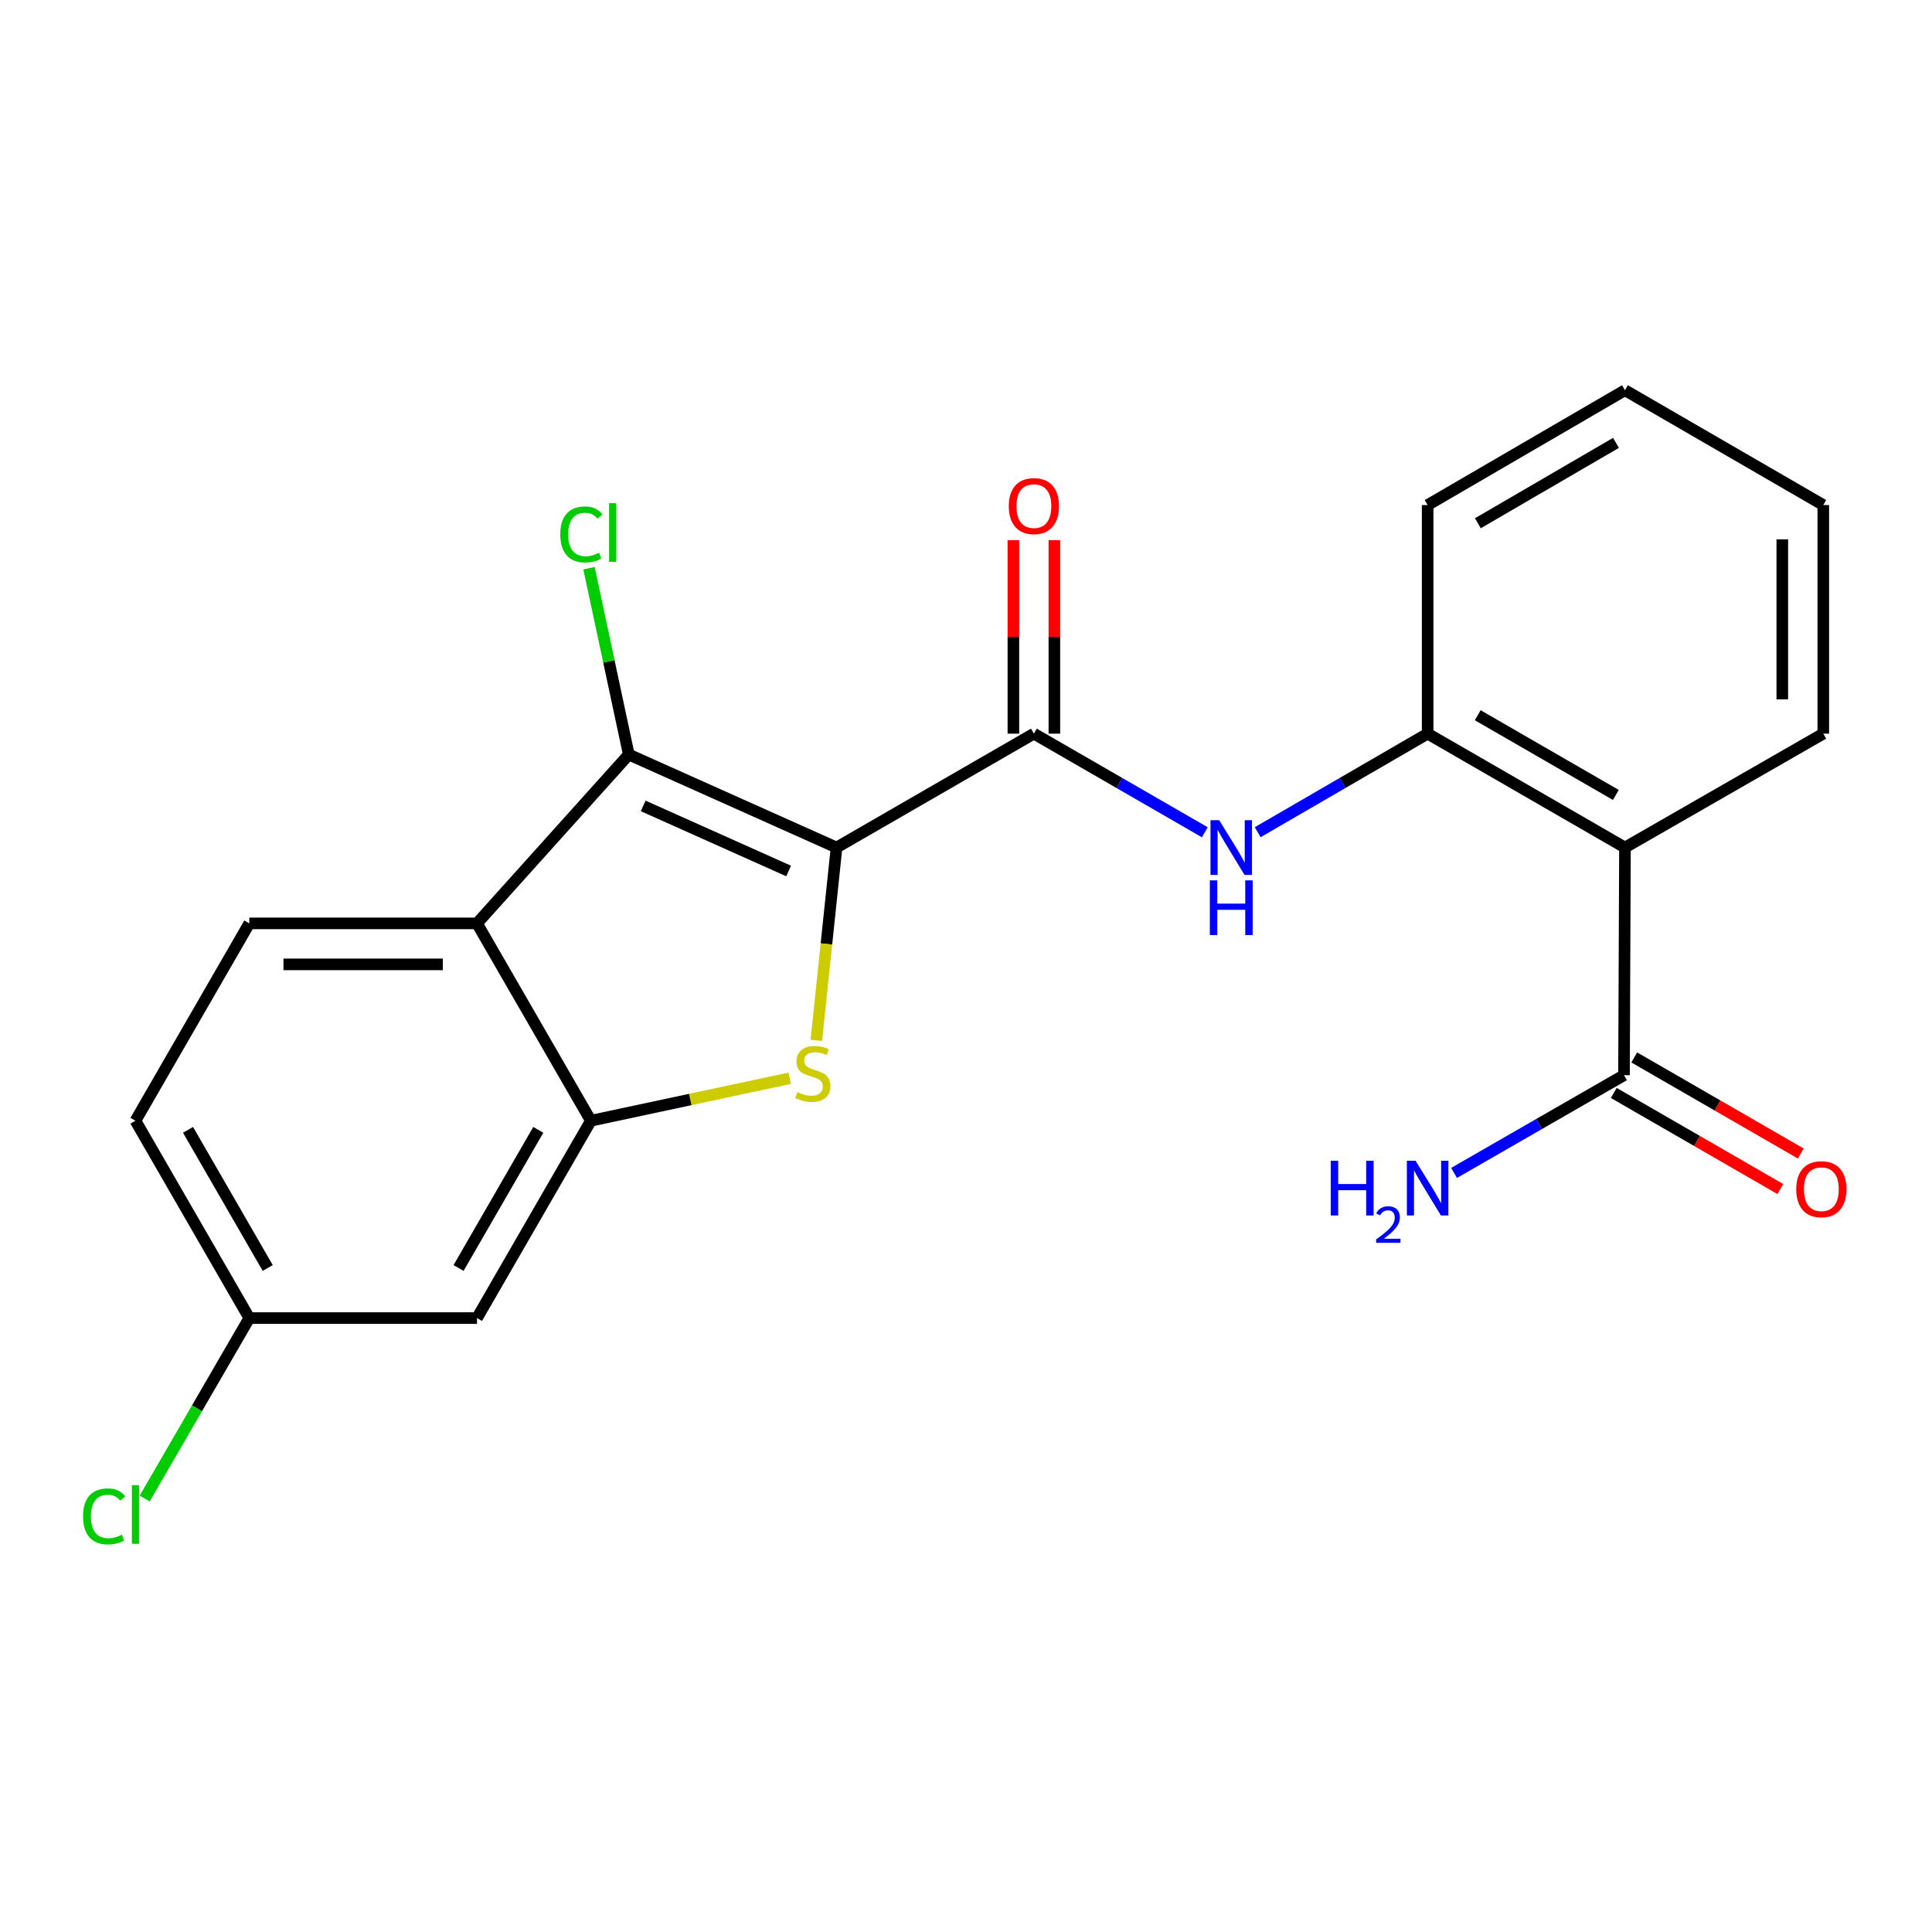 <?xml version='1.0' encoding='iso-8859-1'?>
<svg version='1.1' baseProfile='full'
              xmlns='http://www.w3.org/2000/svg'
                      xmlns:rdkit='http://www.rdkit.org/xml'
                      xmlns:xlink='http://www.w3.org/1999/xlink'
                  xml:space='preserve'
width='1000px' height='1000px' viewBox='0 0 1000 1000'>
<!-- END OF HEADER -->
<rect style='opacity:1.0;fill:#FFFFFF;stroke:none' width='1000' height='1000' x='0' y='0'> </rect>
<path class='bond-0' d='M 432.991,438.682 L 427.757,488.586' style='fill:none;fill-rule:evenodd;stroke:#000000;stroke-width:6px;stroke-linecap:butt;stroke-linejoin:miter;stroke-opacity:1' />
<path class='bond-0' d='M 427.757,488.586 L 422.522,538.491' style='fill:none;fill-rule:evenodd;stroke:#CCCC00;stroke-width:6px;stroke-linecap:butt;stroke-linejoin:miter;stroke-opacity:1' />
<path class='bond-1' d='M 432.991,438.682 L 325.459,390.556' style='fill:none;fill-rule:evenodd;stroke:#000000;stroke-width:6px;stroke-linecap:butt;stroke-linejoin:miter;stroke-opacity:1' />
<path class='bond-1' d='M 408.194,450.828 L 332.922,417.14' style='fill:none;fill-rule:evenodd;stroke:#000000;stroke-width:6px;stroke-linecap:butt;stroke-linejoin:miter;stroke-opacity:1' />
<path class='bond-2' d='M 432.991,438.682 L 535.137,379.735' style='fill:none;fill-rule:evenodd;stroke:#000000;stroke-width:6px;stroke-linecap:butt;stroke-linejoin:miter;stroke-opacity:1' />
<path class='bond-3' d='M 408.716,558.116 L 357.275,569.102' style='fill:none;fill-rule:evenodd;stroke:#CCCC00;stroke-width:6px;stroke-linecap:butt;stroke-linejoin:miter;stroke-opacity:1' />
<path class='bond-3' d='M 357.275,569.102 L 305.834,580.089' style='fill:none;fill-rule:evenodd;stroke:#000000;stroke-width:6px;stroke-linecap:butt;stroke-linejoin:miter;stroke-opacity:1' />
<path class='bond-4' d='M 325.459,390.556 L 246.888,477.944' style='fill:none;fill-rule:evenodd;stroke:#000000;stroke-width:6px;stroke-linecap:butt;stroke-linejoin:miter;stroke-opacity:1' />
<path class='bond-13' d='M 325.459,390.556 L 315.162,342.333' style='fill:none;fill-rule:evenodd;stroke:#000000;stroke-width:6px;stroke-linecap:butt;stroke-linejoin:miter;stroke-opacity:1' />
<path class='bond-13' d='M 315.162,342.333 L 304.865,294.111' style='fill:none;fill-rule:evenodd;stroke:#00CC00;stroke-width:6px;stroke-linecap:butt;stroke-linejoin:miter;stroke-opacity:1' />
<path class='bond-6' d='M 535.137,379.735 L 579.371,405.259' style='fill:none;fill-rule:evenodd;stroke:#000000;stroke-width:6px;stroke-linecap:butt;stroke-linejoin:miter;stroke-opacity:1' />
<path class='bond-6' d='M 579.371,405.259 L 623.605,430.783' style='fill:none;fill-rule:evenodd;stroke:#0000FF;stroke-width:6px;stroke-linecap:butt;stroke-linejoin:miter;stroke-opacity:1' />
<path class='bond-11' d='M 545.745,379.735 L 545.745,329.66' style='fill:none;fill-rule:evenodd;stroke:#000000;stroke-width:6px;stroke-linecap:butt;stroke-linejoin:miter;stroke-opacity:1' />
<path class='bond-11' d='M 545.745,329.66 L 545.745,279.584' style='fill:none;fill-rule:evenodd;stroke:#FF0000;stroke-width:6px;stroke-linecap:butt;stroke-linejoin:miter;stroke-opacity:1' />
<path class='bond-11' d='M 524.528,379.735 L 524.528,329.66' style='fill:none;fill-rule:evenodd;stroke:#000000;stroke-width:6px;stroke-linecap:butt;stroke-linejoin:miter;stroke-opacity:1' />
<path class='bond-11' d='M 524.528,329.66 L 524.528,279.584' style='fill:none;fill-rule:evenodd;stroke:#FF0000;stroke-width:6px;stroke-linecap:butt;stroke-linejoin:miter;stroke-opacity:1' />
<path class='bond-9' d='M 305.834,580.089 L 246.888,682.235' style='fill:none;fill-rule:evenodd;stroke:#000000;stroke-width:6px;stroke-linecap:butt;stroke-linejoin:miter;stroke-opacity:1' />
<path class='bond-9' d='M 278.616,584.806 L 237.354,656.308' style='fill:none;fill-rule:evenodd;stroke:#000000;stroke-width:6px;stroke-linecap:butt;stroke-linejoin:miter;stroke-opacity:1' />
<path class='bond-22' d='M 305.834,580.089 L 246.888,477.944' style='fill:none;fill-rule:evenodd;stroke:#000000;stroke-width:6px;stroke-linecap:butt;stroke-linejoin:miter;stroke-opacity:1' />
<path class='bond-10' d='M 246.888,477.944 L 129.042,477.944' style='fill:none;fill-rule:evenodd;stroke:#000000;stroke-width:6px;stroke-linecap:butt;stroke-linejoin:miter;stroke-opacity:1' />
<path class='bond-10' d='M 229.211,499.16 L 146.719,499.16' style='fill:none;fill-rule:evenodd;stroke:#000000;stroke-width:6px;stroke-linecap:butt;stroke-linejoin:miter;stroke-opacity:1' />
<path class='bond-5' d='M 841.078,438.682 L 738.944,379.735' style='fill:none;fill-rule:evenodd;stroke:#000000;stroke-width:6px;stroke-linecap:butt;stroke-linejoin:miter;stroke-opacity:1' />
<path class='bond-5' d='M 836.363,411.464 L 764.87,370.202' style='fill:none;fill-rule:evenodd;stroke:#000000;stroke-width:6px;stroke-linecap:butt;stroke-linejoin:miter;stroke-opacity:1' />
<path class='bond-8' d='M 841.078,438.682 L 840.583,556.515' style='fill:none;fill-rule:evenodd;stroke:#000000;stroke-width:6px;stroke-linecap:butt;stroke-linejoin:miter;stroke-opacity:1' />
<path class='bond-18' d='M 841.078,438.682 L 943.73,379.735' style='fill:none;fill-rule:evenodd;stroke:#000000;stroke-width:6px;stroke-linecap:butt;stroke-linejoin:miter;stroke-opacity:1' />
<path class='bond-7' d='M 650.971,430.75 L 694.958,405.243' style='fill:none;fill-rule:evenodd;stroke:#0000FF;stroke-width:6px;stroke-linecap:butt;stroke-linejoin:miter;stroke-opacity:1' />
<path class='bond-7' d='M 694.958,405.243 L 738.944,379.735' style='fill:none;fill-rule:evenodd;stroke:#000000;stroke-width:6px;stroke-linecap:butt;stroke-linejoin:miter;stroke-opacity:1' />
<path class='bond-19' d='M 738.944,379.735 L 738.944,261.418' style='fill:none;fill-rule:evenodd;stroke:#000000;stroke-width:6px;stroke-linecap:butt;stroke-linejoin:miter;stroke-opacity:1' />
<path class='bond-12' d='M 835.281,565.704 L 878.38,590.57' style='fill:none;fill-rule:evenodd;stroke:#000000;stroke-width:6px;stroke-linecap:butt;stroke-linejoin:miter;stroke-opacity:1' />
<path class='bond-12' d='M 878.38,590.57 L 921.478,615.437' style='fill:none;fill-rule:evenodd;stroke:#FF0000;stroke-width:6px;stroke-linecap:butt;stroke-linejoin:miter;stroke-opacity:1' />
<path class='bond-12' d='M 845.884,547.327 L 888.983,572.193' style='fill:none;fill-rule:evenodd;stroke:#000000;stroke-width:6px;stroke-linecap:butt;stroke-linejoin:miter;stroke-opacity:1' />
<path class='bond-12' d='M 888.983,572.193 L 932.081,597.06' style='fill:none;fill-rule:evenodd;stroke:#FF0000;stroke-width:6px;stroke-linecap:butt;stroke-linejoin:miter;stroke-opacity:1' />
<path class='bond-15' d='M 840.583,556.515 L 796.599,581.81' style='fill:none;fill-rule:evenodd;stroke:#000000;stroke-width:6px;stroke-linecap:butt;stroke-linejoin:miter;stroke-opacity:1' />
<path class='bond-15' d='M 796.599,581.81 L 752.615,607.105' style='fill:none;fill-rule:evenodd;stroke:#0000FF;stroke-width:6px;stroke-linecap:butt;stroke-linejoin:miter;stroke-opacity:1' />
<path class='bond-14' d='M 246.888,682.235 L 129.042,682.235' style='fill:none;fill-rule:evenodd;stroke:#000000;stroke-width:6px;stroke-linecap:butt;stroke-linejoin:miter;stroke-opacity:1' />
<path class='bond-16' d='M 129.042,477.944 L 70.108,580.089' style='fill:none;fill-rule:evenodd;stroke:#000000;stroke-width:6px;stroke-linecap:butt;stroke-linejoin:miter;stroke-opacity:1' />
<path class='bond-17' d='M 129.042,682.235 L 101.964,728.945' style='fill:none;fill-rule:evenodd;stroke:#000000;stroke-width:6px;stroke-linecap:butt;stroke-linejoin:miter;stroke-opacity:1' />
<path class='bond-17' d='M 101.964,728.945 L 74.885,775.655' style='fill:none;fill-rule:evenodd;stroke:#00CC00;stroke-width:6px;stroke-linecap:butt;stroke-linejoin:miter;stroke-opacity:1' />
<path class='bond-23' d='M 129.042,682.235 L 70.108,580.089' style='fill:none;fill-rule:evenodd;stroke:#000000;stroke-width:6px;stroke-linecap:butt;stroke-linejoin:miter;stroke-opacity:1' />
<path class='bond-23' d='M 138.579,656.31 L 97.325,584.808' style='fill:none;fill-rule:evenodd;stroke:#000000;stroke-width:6px;stroke-linecap:butt;stroke-linejoin:miter;stroke-opacity:1' />
<path class='bond-24' d='M 943.73,379.735 L 943.73,261.418' style='fill:none;fill-rule:evenodd;stroke:#000000;stroke-width:6px;stroke-linecap:butt;stroke-linejoin:miter;stroke-opacity:1' />
<path class='bond-24' d='M 922.513,361.988 L 922.513,279.166' style='fill:none;fill-rule:evenodd;stroke:#000000;stroke-width:6px;stroke-linecap:butt;stroke-linejoin:miter;stroke-opacity:1' />
<path class='bond-21' d='M 738.944,261.418 L 841.078,201.977' style='fill:none;fill-rule:evenodd;stroke:#000000;stroke-width:6px;stroke-linecap:butt;stroke-linejoin:miter;stroke-opacity:1' />
<path class='bond-21' d='M 764.936,270.839 L 836.43,229.23' style='fill:none;fill-rule:evenodd;stroke:#000000;stroke-width:6px;stroke-linecap:butt;stroke-linejoin:miter;stroke-opacity:1' />
<path class='bond-20' d='M 943.73,261.418 L 841.078,201.977' style='fill:none;fill-rule:evenodd;stroke:#000000;stroke-width:6px;stroke-linecap:butt;stroke-linejoin:miter;stroke-opacity:1' />
<path  class='atom-1' d='M 412.733 565.269
Q 413.053 565.389, 414.373 565.949
Q 415.693 566.509, 417.133 566.869
Q 418.613 567.189, 420.053 567.189
Q 422.733 567.189, 424.293 565.909
Q 425.853 564.589, 425.853 562.309
Q 425.853 560.749, 425.053 559.789
Q 424.293 558.829, 423.093 558.309
Q 421.893 557.789, 419.893 557.189
Q 417.373 556.429, 415.853 555.709
Q 414.373 554.989, 413.293 553.469
Q 412.253 551.949, 412.253 549.389
Q 412.253 545.829, 414.653 543.629
Q 417.093 541.429, 421.893 541.429
Q 425.173 541.429, 428.893 542.989
L 427.973 546.069
Q 424.573 544.669, 422.013 544.669
Q 419.253 544.669, 417.733 545.829
Q 416.213 546.949, 416.253 548.909
Q 416.253 550.429, 417.013 551.349
Q 417.813 552.269, 418.933 552.789
Q 420.093 553.309, 422.013 553.909
Q 424.573 554.709, 426.093 555.509
Q 427.613 556.309, 428.693 557.949
Q 429.813 559.549, 429.813 562.309
Q 429.813 566.229, 427.173 568.349
Q 424.573 570.429, 420.213 570.429
Q 417.693 570.429, 415.773 569.869
Q 413.893 569.349, 411.653 568.429
L 412.733 565.269
' fill='#CCCC00'/>
<path  class='atom-7' d='M 631.034 424.522
L 640.314 439.522
Q 641.234 441.002, 642.714 443.682
Q 644.194 446.362, 644.274 446.522
L 644.274 424.522
L 648.034 424.522
L 648.034 452.842
L 644.154 452.842
L 634.194 436.442
Q 633.034 434.522, 631.794 432.322
Q 630.594 430.122, 630.234 429.442
L 630.234 452.842
L 626.554 452.842
L 626.554 424.522
L 631.034 424.522
' fill='#0000FF'/>
<path  class='atom-7' d='M 626.214 455.674
L 630.054 455.674
L 630.054 467.714
L 644.534 467.714
L 644.534 455.674
L 648.374 455.674
L 648.374 483.994
L 644.534 483.994
L 644.534 470.914
L 630.054 470.914
L 630.054 483.994
L 626.214 483.994
L 626.214 455.674
' fill='#0000FF'/>
<path  class='atom-12' d='M 522.137 261.958
Q 522.137 255.158, 525.497 251.358
Q 528.857 247.558, 535.137 247.558
Q 541.417 247.558, 544.777 251.358
Q 548.137 255.158, 548.137 261.958
Q 548.137 268.838, 544.737 272.758
Q 541.337 276.638, 535.137 276.638
Q 528.897 276.638, 525.497 272.758
Q 522.137 268.878, 522.137 261.958
M 535.137 273.438
Q 539.457 273.438, 541.777 270.558
Q 544.137 267.638, 544.137 261.958
Q 544.137 256.398, 541.777 253.598
Q 539.457 250.758, 535.137 250.758
Q 530.817 250.758, 528.457 253.558
Q 526.137 256.358, 526.137 261.958
Q 526.137 267.678, 528.457 270.558
Q 530.817 273.438, 535.137 273.438
' fill='#FF0000'/>
<path  class='atom-13' d='M 929.728 615.53
Q 929.728 608.73, 933.088 604.93
Q 936.448 601.13, 942.728 601.13
Q 949.008 601.13, 952.368 604.93
Q 955.728 608.73, 955.728 615.53
Q 955.728 622.41, 952.328 626.33
Q 948.928 630.21, 942.728 630.21
Q 936.488 630.21, 933.088 626.33
Q 929.728 622.45, 929.728 615.53
M 942.728 627.01
Q 947.048 627.01, 949.368 624.13
Q 951.728 621.21, 951.728 615.53
Q 951.728 609.97, 949.368 607.17
Q 947.048 604.33, 942.728 604.33
Q 938.408 604.33, 936.048 607.13
Q 933.728 609.93, 933.728 615.53
Q 933.728 621.25, 936.048 624.13
Q 938.408 627.01, 942.728 627.01
' fill='#FF0000'/>
<path  class='atom-14' d='M 289.999 276.613
Q 289.999 269.573, 293.279 265.893
Q 296.599 262.173, 302.879 262.173
Q 308.719 262.173, 311.839 266.293
L 309.199 268.453
Q 306.919 265.453, 302.879 265.453
Q 298.599 265.453, 296.319 268.333
Q 294.079 271.173, 294.079 276.613
Q 294.079 282.213, 296.399 285.093
Q 298.759 287.973, 303.319 287.973
Q 306.439 287.973, 310.079 286.093
L 311.199 289.093
Q 309.719 290.053, 307.479 290.613
Q 305.239 291.173, 302.759 291.173
Q 296.599 291.173, 293.279 287.413
Q 289.999 283.653, 289.999 276.613
' fill='#00CC00'/>
<path  class='atom-14' d='M 315.279 260.453
L 318.959 260.453
L 318.959 290.813
L 315.279 290.813
L 315.279 260.453
' fill='#00CC00'/>
<path  class='atom-16' d='M 688.811 600.807
L 692.651 600.807
L 692.651 612.847
L 707.131 612.847
L 707.131 600.807
L 710.971 600.807
L 710.971 629.127
L 707.131 629.127
L 707.131 616.047
L 692.651 616.047
L 692.651 629.127
L 688.811 629.127
L 688.811 600.807
' fill='#0000FF'/>
<path  class='atom-16' d='M 712.344 628.133
Q 713.03 626.364, 714.667 625.387
Q 716.304 624.384, 718.574 624.384
Q 721.399 624.384, 722.983 625.915
Q 724.567 627.447, 724.567 630.166
Q 724.567 632.938, 722.508 635.525
Q 720.475 638.112, 716.251 641.175
L 724.884 641.175
L 724.884 643.287
L 712.291 643.287
L 712.291 641.518
Q 715.776 639.036, 717.835 637.188
Q 719.921 635.34, 720.924 633.677
Q 721.927 632.014, 721.927 630.298
Q 721.927 628.503, 721.03 627.499
Q 720.132 626.496, 718.574 626.496
Q 717.07 626.496, 716.066 627.103
Q 715.063 627.711, 714.35 629.057
L 712.344 628.133
' fill='#0000FF'/>
<path  class='atom-16' d='M 732.684 600.807
L 741.964 615.807
Q 742.884 617.287, 744.364 619.967
Q 745.844 622.647, 745.924 622.807
L 745.924 600.807
L 749.684 600.807
L 749.684 629.127
L 745.804 629.127
L 735.844 612.727
Q 734.684 610.807, 733.444 608.607
Q 732.244 606.407, 731.884 605.727
L 731.884 629.127
L 728.204 629.127
L 728.204 600.807
L 732.684 600.807
' fill='#0000FF'/>
<path  class='atom-18' d='M 42.988 784.877
Q 42.988 777.837, 46.268 774.157
Q 49.588 770.437, 55.868 770.437
Q 61.708 770.437, 64.828 774.557
L 62.188 776.717
Q 59.908 773.717, 55.868 773.717
Q 51.588 773.717, 49.308 776.597
Q 47.068 779.437, 47.068 784.877
Q 47.068 790.477, 49.388 793.357
Q 51.748 796.237, 56.308 796.237
Q 59.428 796.237, 63.068 794.357
L 64.188 797.357
Q 62.708 798.317, 60.468 798.877
Q 58.228 799.437, 55.748 799.437
Q 49.588 799.437, 46.268 795.677
Q 42.988 791.917, 42.988 784.877
' fill='#00CC00'/>
<path  class='atom-18' d='M 68.268 768.717
L 71.948 768.717
L 71.948 799.077
L 68.268 799.077
L 68.268 768.717
' fill='#00CC00'/>
</svg>
